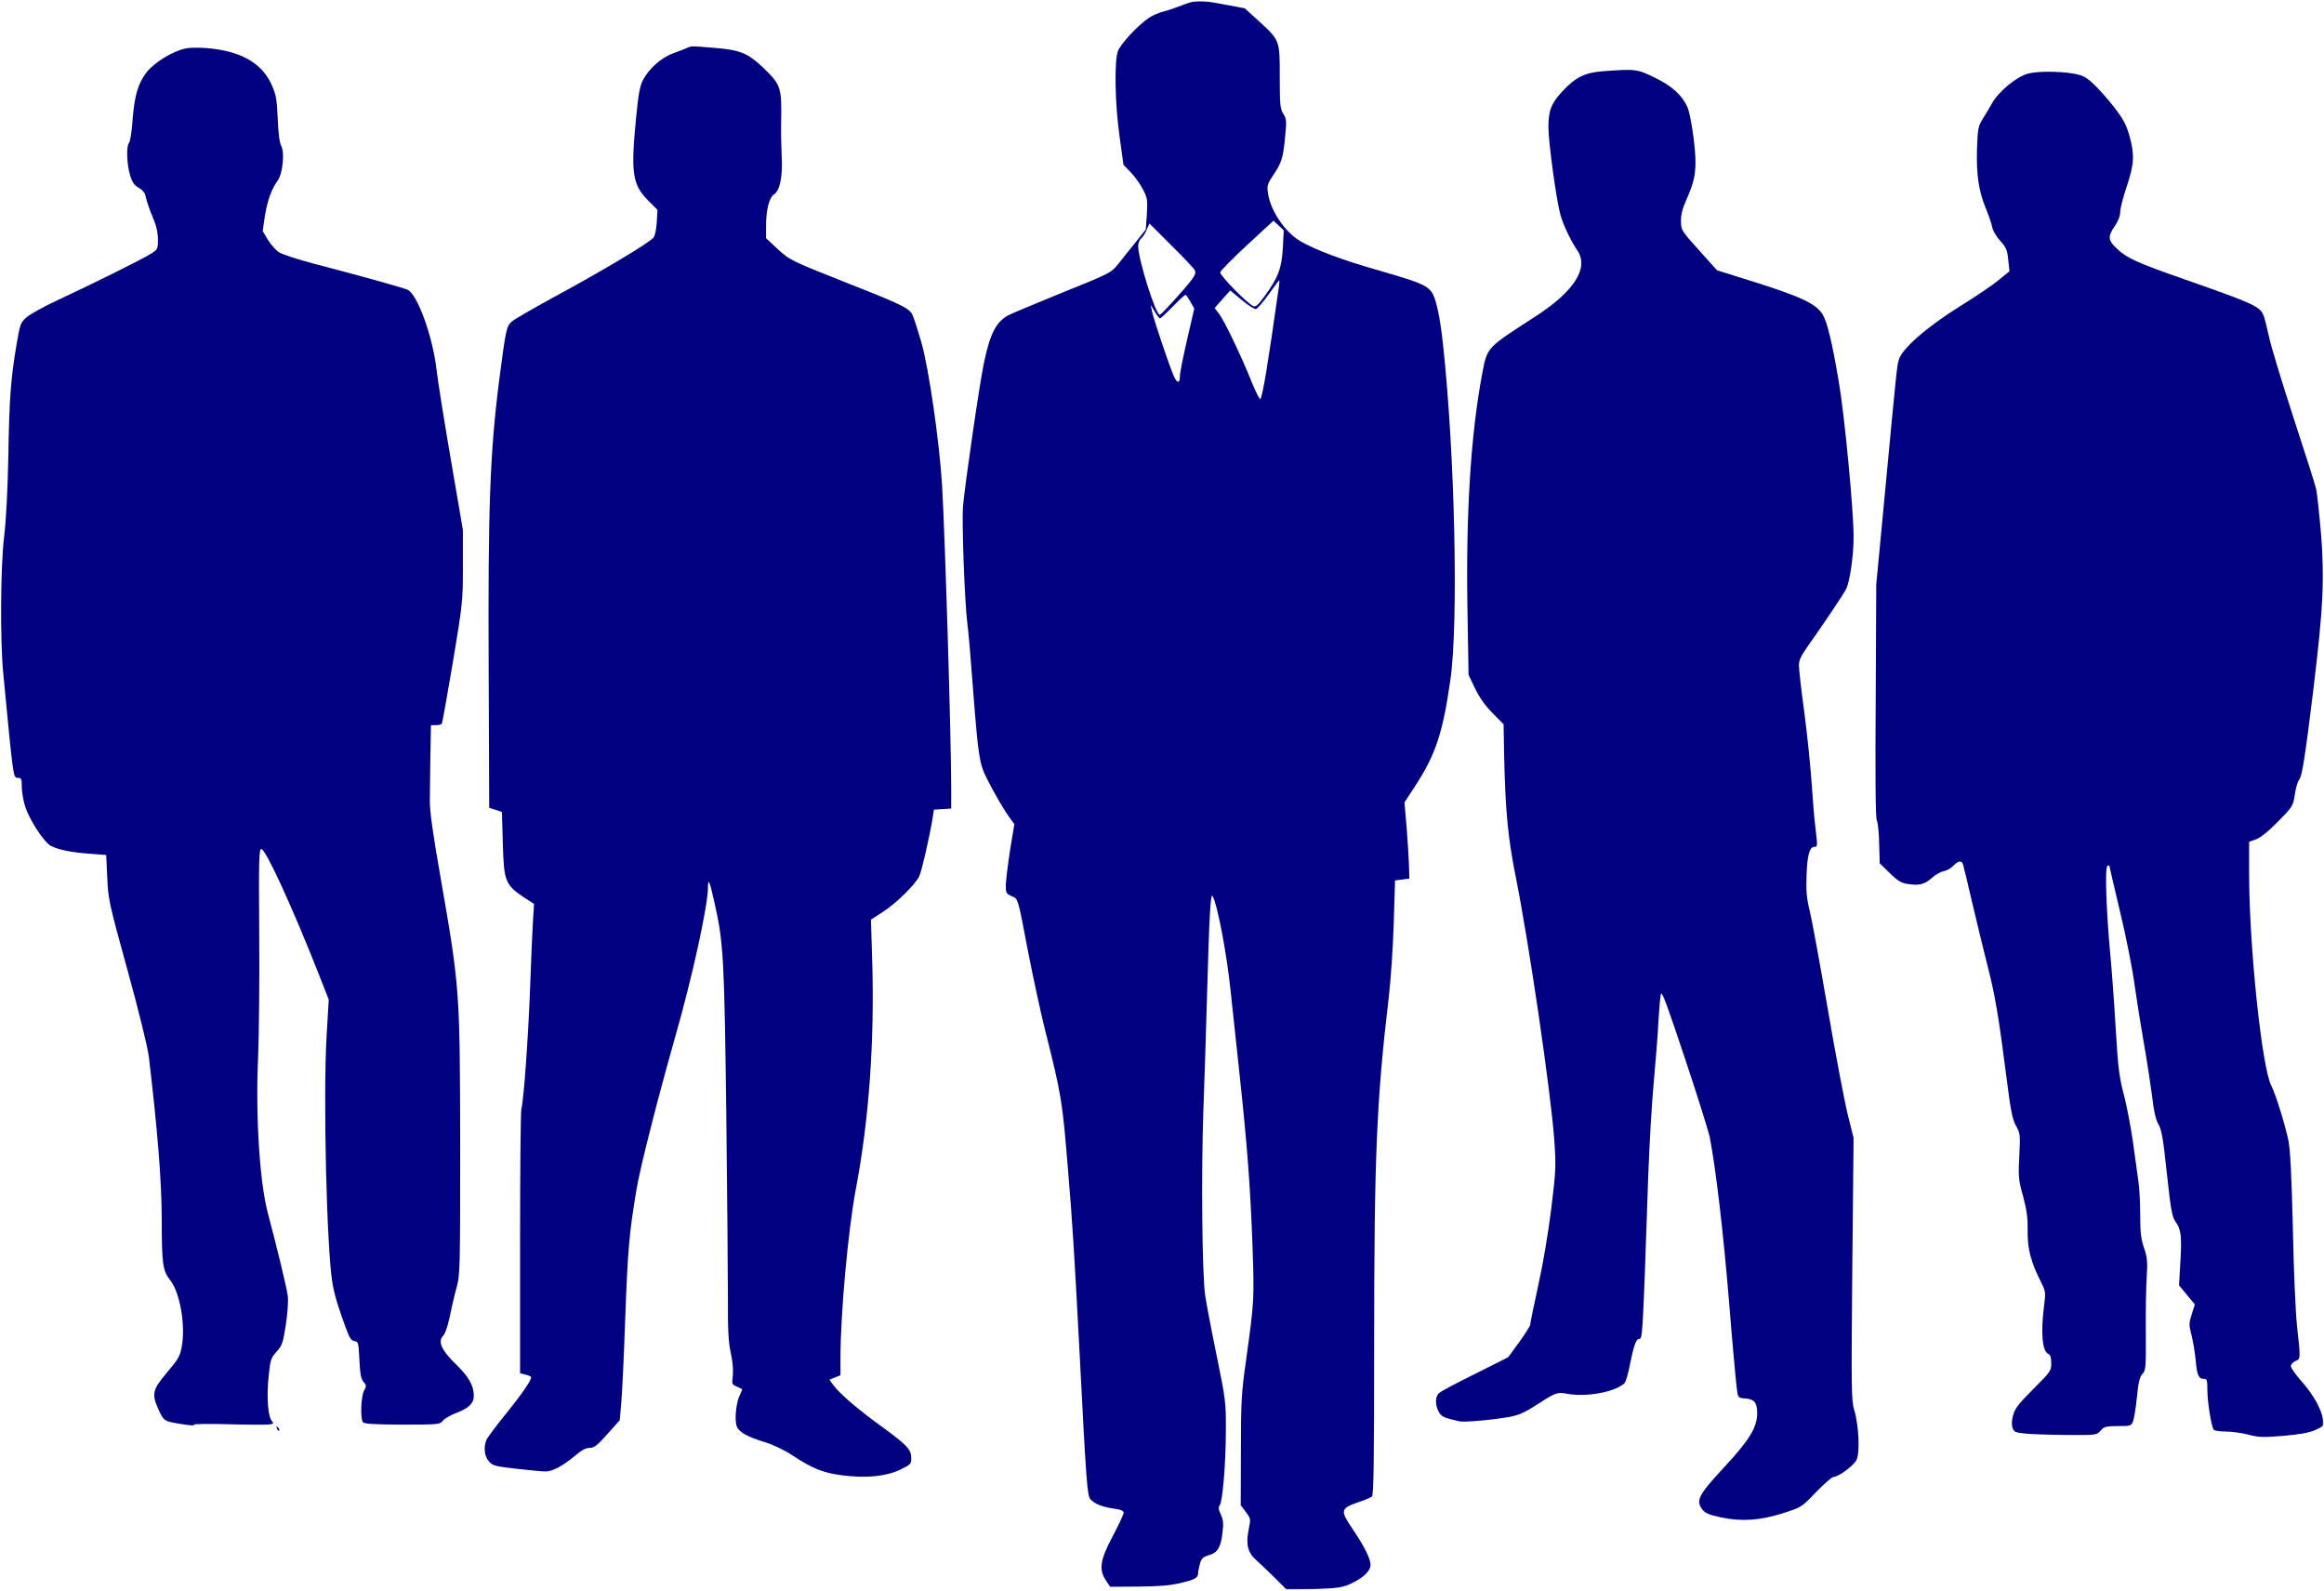 <svg width="1707" height="1168" viewBox="0 0 1707 1168" fill="none" xmlns="http://www.w3.org/2000/svg">
<g clip-path="url(#clip0_452_660)">
<mask id="mask0_452_660" style="mask-type:luminance" maskUnits="userSpaceOnUse" x="0" y="0" width="1707" height="1168">
<path d="M1707 0.5H0V1167.5H1707V0.5Z" fill="white"/>
</mask>
<g mask="url(#mask0_452_660)">
<mask id="mask1_452_660" style="mask-type:luminance" maskUnits="userSpaceOnUse" x="0" y="0" width="1707" height="1168">
<path d="M1706.67 0.5H0V1167.17H1706.67V0.5Z" fill="white"/>
</mask>
<g mask="url(#mask1_452_660)">
<path d="M868 3.966C863.2 5.833 856.933 7.966 854 8.633C851.067 9.433 846.533 11.299 844 13.033C836.133 18.233 822.8 32.499 821.067 37.699C818.4 45.566 818.933 75.833 822.267 99.699L825.2 121.033L830.4 126.367C833.333 129.433 837.333 134.9 839.333 138.767C842.8 145.3 842.933 146.5 842.4 157.167L841.6 168.5L833.867 178.233C829.6 183.433 824.133 190.367 821.6 193.567C816 200.5 816.267 200.367 777.6 215.967C760.267 223.033 743.733 229.967 741.067 231.3C731.733 236.1 727.2 244.767 722.667 266.767C719.467 281.833 708.533 357.3 707.333 371.833C706.4 383.7 708.533 442.1 710.533 457.833C711.333 463.3 713.067 483.967 714.533 503.833C718.533 555.833 719.333 560.767 724.933 571.833C730.267 582.5 737.733 595.3 742.133 601.167L745.067 605.167L741.867 624.5C740.267 635.167 738.8 646.633 738.8 649.967C738.667 655.567 739.067 656.233 742.933 657.967C748 660.233 747.333 657.967 755.333 699.833C758.8 717.433 764.133 742.367 767.333 755.167C780 805.567 780.267 807.833 784.533 859.833C787.733 897.7 789.067 919.433 792.667 987.833C798 1091.3 798.533 1098.1 801.067 1101.03C804.133 1104.37 809.867 1106.63 818.4 1107.83C823.333 1108.5 825.333 1109.3 825.333 1110.9C825.333 1111.97 821.733 1119.7 817.333 1127.97C808 1145.43 806.933 1152.63 812.4 1160.63L815.467 1165.17L836.133 1165.03C851.067 1164.9 859.467 1164.23 866.667 1162.5C877.6 1159.97 880 1158.63 880 1155.3C880 1154.1 880.667 1151.03 881.333 1148.37C882.4 1144.37 883.6 1143.3 888 1141.97C894.4 1140.1 896.8 1136.1 898 1124.9C898.8 1118.63 898.4 1115.83 896.667 1111.97C894.933 1108.5 894.8 1106.63 895.867 1105.43C898 1102.77 900.4 1074.63 900.4 1050.5C900.533 1029.83 900.267 1027.97 893.6 995.167C889.733 976.5 886 956.633 885.2 951.167C882.933 935.3 882.267 861.033 883.867 816.1C884.667 793.567 886 753.967 886.667 728.1C888.267 671.567 889.2 655.3 890.667 657.967C894.267 664.233 901.2 701.033 904 728.5C904.8 736.233 907.467 761.433 910 784.5C916.133 840.9 918.4 871.433 920 915.433C921.333 954.5 921.2 955.967 915.2 999.167C911.867 1022.63 911.467 1029.03 911.467 1065.3L911.333 1105.3L915.067 1110.23C918.667 1115.03 918.8 1115.3 917.2 1122.9C914.933 1134.1 916.4 1140.1 922.933 1145.83C925.867 1148.37 932.133 1154.37 936.8 1159.03L945.333 1167.57L965.2 1166.9C982.667 1166.23 986 1165.7 992.267 1162.9C1001.47 1158.5 1006.67 1153.57 1006.67 1149.03C1006.67 1144.63 1002.13 1135.43 993.333 1122.5C984.4 1109.3 984.667 1107.7 996.667 1103.43C1001.87 1101.7 1006.8 1099.7 1007.73 1098.9C1008.93 1097.83 1009.33 1073.97 1009.33 987.967C1009.33 849.3 1011.07 808.1 1020.13 731.7C1021.6 719.167 1023.2 694.9 1023.73 677.7L1024.67 646.5L1029.87 645.833L1035.2 645.167L1034.93 635.833C1034.8 630.633 1034 618.1 1033.2 607.833L1031.6 589.167L1039.2 577.567C1054.53 554.1 1059.73 538.367 1065.33 499.167C1071.33 457.3 1068.67 333.433 1059.87 252.5C1057.6 231.567 1054.53 217.967 1051.2 213.967C1047.07 209.033 1042 207.033 1012 198.367C986.133 191.033 966 183.433 955.2 177.167C943.867 170.5 933.067 154.633 931.333 141.833C930.533 136.367 930.933 135.033 934.933 129.033C941.333 119.567 942.4 116.233 943.867 101.167C945.067 89.033 945.067 87.566 942.667 83.699C940.267 79.966 940 77.033 940 56.499C940 29.299 940.133 29.699 924.4 15.299L914.267 6.099L899.333 3.299C880.667 -0.167 878.667 -0.167 868 3.966ZM942.267 182.233C941.333 197.3 938.8 203.967 928.8 217.567C923.6 224.5 922.133 225.7 920.267 224.633C915.2 221.967 895.733 201.967 896.267 199.967C896.4 198.9 905.333 189.833 916 179.967L935.333 162.1L939.2 165.567L942.933 169.167L942.267 182.233ZM877.467 198.233C878.533 200.1 878 201.7 875.2 205.567C869.867 212.633 852.933 231.167 851.867 231.167C848.8 231.167 836 190.233 836 180.767C836 178.633 836.933 175.967 838.267 175.033C839.467 173.967 841.333 171.167 842.267 168.633L844.267 164.1L860.133 179.967C868.933 188.633 876.8 196.9 877.467 198.233ZM939.333 210.767C930.933 269.967 927.6 289.833 925.733 293.033C925.333 293.7 922.4 287.967 919.333 280.367C911.733 261.433 899.333 235.567 895.467 230.5L892.133 226.233L897.867 219.7L903.6 213.3L912 220.233C916.667 224.1 921.333 227.167 922.533 226.9C923.6 226.633 927.867 221.833 931.867 216.1C935.867 210.5 939.333 205.833 939.6 205.833C939.867 205.833 939.733 208.1 939.333 210.767ZM874.4 221.567L877.2 226.633L872 249.167C869.067 261.7 866.667 273.833 866.667 276.1C866.667 281.967 864.533 281.7 861.867 275.433C858.4 267.3 847.067 233.567 846.133 228.5L845.2 223.833L848.133 228.767C849.867 231.567 851.6 233.833 852 233.833C852.4 233.833 856.667 229.967 861.333 225.167C866 220.367 870.267 216.5 870.667 216.5C871.2 216.5 872.8 218.767 874.4 221.567Z" fill="#000080"/>
<path d="M136.533 35.566C126.933 37.433 113.2 45.966 107.6 53.166C101.2 61.699 98.8 70.233 97.333 88.633C96.8 96.766 95.6 104.099 94.8 104.899C92.667 107.032 93.067 120.232 95.467 128.366C97.067 133.832 98.533 135.966 102 137.966C105.2 139.832 106.667 141.832 107.2 145.166C107.733 147.699 109.867 153.966 112 159.032C114.8 165.566 116 170.499 116 175.699C116 182.899 115.867 183.166 110.533 186.499C104.4 190.366 69.6 207.699 42.4 220.366C32.267 225.032 22 230.766 19.467 233.032C15.067 236.899 14.667 238.099 12.133 253.166C7.867 278.232 6.8 293.032 6.133 335.166C5.6 360.632 4.533 381.299 3.067 393.832C0.4 415.299 0 470.099 2.4 494.499C9.733 571.432 9.733 571.166 12.934 571.166C15.733 571.166 16 571.832 16 577.699C16 581.299 17.067 587.832 18.534 592.232C21.467 601.832 32.4 618.632 37.467 621.166C42.8 623.966 52.533 625.966 66 626.899L78 627.832L78.8 644.499C79.467 660.499 80.133 663.299 93.733 712.632C102.267 743.566 108.4 768.766 109.333 775.966C115.733 829.699 118.667 866.899 118.8 893.832C118.8 928.232 119.467 933.166 125.067 940.099C132.267 949.299 136.4 973.299 133.467 989.032C132.267 995.832 130.8 998.232 122.667 1007.83C111.867 1020.63 111.2 1023.57 116.667 1035.57C120.267 1043.17 120.8 1043.57 130 1045.17C139.6 1046.77 142.667 1047.03 142.667 1046.1C142.667 1045.57 154.267 1045.43 168.267 1045.83C182.4 1046.23 195.733 1046.23 197.733 1045.97C201.067 1045.57 201.2 1045.3 199.6 1043.3C196.8 1040.1 195.733 1025.43 197.333 1010.5C198.533 998.499 199.067 997.032 203.2 992.499C207.2 988.099 207.867 986.232 210 972.499C211.333 963.432 211.867 955.032 211.333 951.299C210.533 945.299 203.2 915.032 196.667 890.499C190.667 867.699 187.6 818.899 189.6 775.832C190.267 759.699 190.667 718.766 190.4 684.766C190 630.499 190.267 623.166 192 623.432C195.467 624.099 214.8 666.366 234.133 715.299L241.467 733.966L239.867 760.899C237.333 805.032 239.867 915.432 244.133 941.832C245.467 950.232 248.667 961.032 254.667 976.766C256.8 982.499 258.133 984.499 260.4 984.766C263.2 985.166 263.333 985.966 264 998.766C264.533 1009.17 265.2 1012.9 267.067 1014.77C269.2 1017.17 269.2 1017.83 267.333 1021.3C265.2 1025.43 264.533 1041.3 266.533 1044.23C267.333 1045.57 274 1045.97 295.333 1046.1C322 1046.1 323.2 1045.97 325.2 1043.3C326.4 1041.7 330.667 1039.3 334.667 1037.7C344.4 1034.1 348 1030.5 348 1024.9C348 1017.43 344.267 1010.9 334.933 1001.83C324.4 991.699 321.333 985.032 325.467 980.899C326.933 979.432 328.8 974.099 330.133 967.832C331.333 961.966 333.467 952.366 335.067 946.499C338 935.966 338 934.232 338 839.832C337.867 727.699 337.6 724.499 323.733 645.166C317.867 611.832 315.6 595.432 315.733 587.832C315.733 581.966 316 567.166 316.133 554.766L316.533 532.499H320.133C322.267 532.499 324.133 531.966 324.533 531.432C324.933 530.766 328.533 510.366 332.667 486.099C339.867 442.899 340 441.432 340 415.566V389.166L331.333 338.499C326.533 310.632 321.6 280.099 320.533 270.632C317.6 246.366 306.533 215.966 299.333 212.766C295.867 211.166 266 202.899 230.8 193.699C218.8 190.499 207.067 186.766 204.8 185.166C202.533 183.699 198.933 179.566 196.8 176.099L192.933 169.699L194.533 158.766C196.4 147.299 199.333 139.032 204 132.499C207.733 127.299 209.2 111.832 206.533 107.032C205.333 105.032 204.4 97.699 204 87.166C203.333 72.499 202.8 69.566 199.467 62.099C192.133 46.099 176.8 37.433 151.867 35.299C146.4 34.899 139.467 34.899 136.533 35.566Z" fill="#000080"/>
<path d="M504.667 35.166C503.2 35.833 498.533 37.7 494.4 39.166C485.6 42.366 476.4 50.633 472.133 59.033C470 63.166 468.8 69.833 467.2 86.766C463.2 127.167 464.533 135.567 476.133 147.3L482.933 154.1L482.4 163.167C482.133 168.1 481.067 173.167 480.133 174.367C476.933 178.233 444.667 197.567 411.6 215.567C394.133 225.033 378.133 234.233 376.133 235.967C372 239.433 371.6 241.3 366.667 279.167C359.867 332.633 358.4 372.9 358.933 491.167L359.333 593.167L364 594.633L368.667 596.233L369.333 619.3C370.133 647.967 371.067 649.833 386.4 659.967L392.267 663.7L391.467 676.367C391.067 683.433 390 705.967 389.333 726.5C387.867 763.567 384.8 806.767 382.933 814.5C382.4 816.633 382 861.3 382 913.433V1008.37L385.6 1009.3C387.6 1009.7 389.6 1010.5 390 1011.03C390.933 1012.63 384.267 1022.5 370.8 1039.17C364 1047.57 357.867 1055.83 357.2 1057.57C355.067 1063.03 355.867 1069.43 359.067 1073.03C361.733 1076.23 363.733 1076.77 379.333 1078.5C388.8 1079.57 398.4 1080.5 400.667 1080.5C405.867 1080.5 413.467 1076.37 422.267 1069.03C427.067 1064.9 430.267 1063.17 433.067 1063.17C436.4 1063.17 438.667 1061.43 446.133 1053.03L455.2 1042.9L456.267 1030.77C456.933 1023.97 458.267 996.233 459.2 969.167C461.067 917.967 462.133 905.833 467.333 874.5C469.867 858.367 483.333 805.833 496 761.167C508.533 717.433 520 665.033 520 651.567C520 643.967 521.333 647.167 524.8 662.767C531.467 692.233 532 703.7 533.467 817.167C534.133 875.833 534.667 937.3 534.667 953.7C534.533 976.9 535.067 985.833 536.8 993.567C538.133 999.7 538.667 1005.97 538.267 1010.1C537.467 1016.23 537.6 1016.63 541.067 1018.1C543.067 1019.03 544.8 1019.83 545.067 1019.97C545.333 1020.1 544.533 1022.1 543.467 1024.37C540.667 1029.7 539.333 1042.9 541.2 1047.43C542.8 1051.7 548.933 1055.03 562.4 1059.17C568 1060.9 576.4 1064.9 582.4 1068.9C597.067 1078.5 604.4 1081.43 618.4 1083.3C635.867 1085.57 650.267 1084.23 660.933 1079.3C668.8 1075.57 669.333 1075.03 669.333 1070.77C669.333 1064.37 666.267 1061.17 648.4 1048.1C631.067 1035.7 616.933 1023.57 612.267 1017.3L609.2 1013.17L613.333 1011.43L617.333 1009.83V997.433C617.333 964.633 622.933 903.167 628.667 872.9C638.267 822.367 642.4 764.9 640.667 706.233L639.733 675.3L648.933 669.3C658.4 663.167 672 649.833 675.2 643.433C676.933 639.967 682.8 614.367 684.933 601.167L686 594.5L692.4 594.1L698.667 593.7V578.767C698.667 542.1 694.133 393.567 692 356.9C690 324.233 682.267 270.5 676.667 251.033C674 242.1 671.2 233.167 670.267 231.3C668 226.367 661.867 223.433 625.333 209.033C580.8 191.433 580.4 191.3 570.933 182.633L562.667 174.9V166.367C562.667 153.967 564.933 145.033 568.667 142.633C572.933 139.833 575.067 129.033 574.133 114.1C573.867 107.7 573.6 97.433 573.733 91.166C574.267 63.7 573.867 62.5 560.133 49.3C549.333 39.033 543.333 36.633 524.933 35.166C507.467 33.7 508.133 33.7 504.667 35.166Z" fill="#000080"/>
<path d="M1176.67 52.366C1164 53.433 1157.2 56.766 1147.73 66.899C1139.47 75.699 1137.33 81.166 1137.33 93.299C1137.33 104.632 1143.2 147.166 1146.13 157.699C1148.27 165.299 1153.73 176.766 1158.53 183.832C1167.33 196.632 1156.4 213.832 1128 232.232C1091.47 255.832 1092.53 254.632 1088.67 274.499C1080.27 319.166 1076.67 377.166 1077.87 447.032L1078.67 495.566L1083.47 505.566C1086.67 512.232 1090.93 518.232 1096.4 523.699L1104.4 531.832L1104.8 554.499C1105.73 595.699 1107.6 615.432 1113.33 643.832C1123.2 693.299 1138.93 800.766 1141.6 836.499C1142.93 855.966 1142.93 858.899 1139.47 887.166C1137.2 905.299 1133.47 927.699 1129.87 943.832C1126.67 958.499 1124 971.432 1124 972.499C1124 973.566 1120.27 979.432 1115.87 985.566L1107.73 996.632L1083.6 1008.77C1070.27 1015.3 1058.27 1021.7 1057.07 1022.9C1054.13 1025.43 1054 1031.3 1056.67 1036.5C1058.67 1040.23 1059.87 1040.9 1072 1043.7C1075.73 1044.5 1098 1042.5 1109.73 1040.23C1114.8 1039.3 1120.4 1036.9 1125.73 1033.43C1142.8 1022.37 1143.33 1022.1 1151.07 1023.43C1164.93 1026.1 1186 1022.23 1193.07 1015.83C1194.13 1014.9 1196 1008.5 1197.33 1001.43C1199.87 988.632 1201.73 983.166 1203.87 983.166C1206.53 983.166 1206.53 983.832 1210.67 862.899C1211.47 841.166 1213.2 810.632 1214.67 794.899C1216.13 779.299 1217.73 759.032 1218.13 749.832C1218.67 740.632 1219.47 731.699 1220 729.832C1220.67 727.432 1224.93 739.032 1237.6 777.166C1246.93 805.032 1255.07 831.166 1255.87 835.166C1260.4 858.766 1265.87 905.699 1270 955.832C1272.53 987.299 1275.2 1016.1 1275.73 1019.83C1276.67 1026.5 1276.67 1026.5 1282 1026.9C1288.67 1027.43 1290.67 1029.97 1290.67 1037.83C1290.67 1048.1 1284.8 1057.7 1266 1077.83C1247.6 1097.7 1245.47 1101.83 1250.27 1108.23C1252.4 1111.17 1255.07 1112.23 1264.13 1114.23C1279.47 1117.43 1292.8 1116.5 1310 1111.03C1323.2 1106.77 1323.47 1106.63 1334 1095.57C1339.87 1089.57 1345.6 1084.5 1346.8 1084.5C1350.4 1084.5 1361.33 1076.37 1363.6 1072.1C1366.27 1066.9 1365.33 1046.23 1361.87 1035.17C1359.87 1028.37 1359.73 1019.97 1360.53 931.699L1361.47 835.566L1357.33 819.032C1355.07 809.966 1348.4 775.299 1342.67 741.832C1336.93 708.499 1330.93 675.699 1329.33 669.166C1326.93 659.432 1326.53 654.366 1326.93 642.499C1327.47 627.699 1329.2 621.832 1332.67 621.832C1335.07 621.832 1335.07 621.566 1333.47 607.832C1332.67 601.966 1331.47 587.299 1330.67 575.166C1329.87 563.032 1327.47 539.699 1325.33 523.432C1323.07 507.032 1321.33 491.299 1321.33 488.632C1321.33 484.632 1322.93 481.432 1328.4 473.699C1337.2 461.432 1353.73 436.899 1355.87 432.766C1358.67 427.566 1361.47 408.366 1361.47 394.499C1361.6 375.566 1354.8 304.366 1350.53 279.832C1345.6 250.632 1342 236.099 1338.67 230.766C1333.73 223.032 1323.33 218.099 1288.93 207.166L1261.2 198.499L1248 183.832C1234.93 169.299 1234.8 169.032 1234.67 162.232C1234.67 157.432 1235.87 152.766 1238.67 146.632C1243.73 135.166 1245.2 129.566 1245.33 119.832C1245.6 109.832 1242 84.499 1239.47 78.766C1235.73 70.099 1228 63.033 1215.47 57.033C1202.53 50.633 1201.2 50.499 1176.67 52.366Z" fill="#000080"/>
<path d="M1489.47 54.1C1480.8 56.5 1467.73 67.433 1462.93 76.233C1461.73 78.5 1458.93 83.166 1456.67 86.766C1452.93 92.766 1452.67 94.1 1452.13 109.433C1451.6 128.5 1453.33 140.1 1458.67 153.167C1460.8 158.233 1462.93 164.5 1463.33 167.033C1463.87 169.567 1466.53 173.967 1469.33 177.033C1473.6 181.7 1474.4 183.7 1475.07 190.767L1476 199.167L1468.27 205.433C1464.13 209.033 1451.2 217.7 1439.6 224.9C1415.2 240.1 1396.93 256.1 1394.67 264.233C1393.2 269.7 1393.2 270.233 1384.4 363.167L1378.13 429.167L1377.73 514.367C1377.33 571.167 1377.6 600.633 1378.53 602.367C1379.33 603.967 1380.13 611.7 1380.27 619.567L1380.67 633.967L1388.13 641.167C1394.13 647.033 1396.67 648.5 1401.73 649.167C1409.73 650.367 1413.6 649.433 1419.2 644.5C1421.6 642.233 1425.47 640.1 1427.73 639.7C1430 639.3 1433.2 637.433 1434.8 635.7C1438.4 631.967 1440.93 631.567 1441.87 634.767C1442.27 636.1 1445.33 648.5 1448.53 662.5C1451.73 676.367 1456.93 697.433 1459.87 709.167C1465.47 730.9 1468 745.967 1474.13 793.833C1476.93 816.1 1478.27 822.233 1480.8 826.767C1483.87 832.1 1484 833.167 1483.2 848.767C1482.4 863.967 1482.53 866.1 1486 878.5C1488.8 888.9 1489.47 894.5 1489.33 904.233C1489.2 917.3 1491.73 926.767 1499.33 941.833C1502.53 948.233 1502.67 949.033 1501.33 959.433C1498.8 979.567 1500.13 992.633 1504.8 994.367C1506 994.767 1506.67 997.033 1506.67 1001.03C1506.67 1006.63 1506.13 1007.3 1493.47 1019.97C1482.67 1030.77 1480 1034.23 1478.67 1039.17C1477.6 1042.9 1477.47 1046.37 1478.27 1048.5C1479.2 1051.43 1480.4 1051.97 1487.33 1052.63C1491.73 1053.17 1505.33 1053.57 1517.73 1053.7C1539.87 1053.83 1540 1053.83 1542.93 1050.5C1545.47 1047.57 1546.8 1047.17 1555.6 1047.17C1565.07 1047.17 1565.47 1047.03 1566.8 1043.43C1567.6 1041.43 1568.8 1033.57 1569.6 1025.83C1570.67 1014.9 1571.6 1011.17 1573.6 1008.9C1576.13 1006.23 1576.27 1004.37 1576.13 978.233C1576 963.033 1576.27 944.633 1576.8 937.567C1577.47 926.5 1577.2 923.3 1574.8 916.233C1572.53 909.7 1572 904.767 1572 892.1C1572 883.433 1571.47 872.367 1570.67 867.433C1570 862.5 1568.13 849.433 1566.67 838.5C1565.07 827.433 1562.13 811.833 1560 803.833C1556.67 791.3 1555.73 784.367 1554 755.167C1552.93 736.5 1551.07 711.833 1550 700.5C1547.07 668.9 1546 637.033 1547.87 635.967C1548.67 635.433 1549.33 635.3 1549.33 635.7C1549.33 636.1 1552.93 651.3 1557.2 669.433C1561.6 687.7 1566.4 711.833 1567.87 723.167C1569.47 734.5 1572.53 753.7 1574.67 765.833C1576.8 777.967 1579.47 795.3 1580.67 804.367C1582 815.967 1583.47 822.367 1585.47 825.7C1587.73 829.433 1588.93 836.367 1591.6 861.833C1594.53 888.767 1595.47 893.7 1598 897.167C1602 902.633 1602.67 907.833 1601.47 927.167L1600.53 943.833L1606.27 950.767L1612.13 957.833L1609.87 965.033C1607.73 971.7 1607.73 972.9 1609.73 980.633C1610.93 985.3 1612.27 993.7 1612.8 999.167C1613.73 1009.97 1614.93 1012.5 1618.8 1012.5C1621.07 1012.5 1621.33 1013.57 1621.33 1020.77C1621.33 1029.17 1624.13 1046.77 1625.87 1049.7C1626.4 1050.5 1630.27 1051.17 1634.8 1051.17C1639.33 1051.17 1646.67 1052.23 1651.33 1053.43C1658.67 1055.43 1662.13 1055.57 1676.93 1054.37C1689.2 1053.3 1695.87 1052.1 1700.53 1050.1C1706.93 1047.17 1707.07 1047.03 1706.27 1042.23C1704.93 1034.37 1699.2 1024.23 1690.67 1014.5C1686.27 1009.57 1682.67 1004.37 1682.67 1003.17C1682.67 1001.97 1684.13 1000.23 1686 999.433C1689.87 997.7 1689.87 998.1 1687.2 973.833C1686.13 963.967 1684.67 931.567 1684.13 901.833C1683.2 863.7 1682.27 844.9 1680.93 837.833C1678.67 826.633 1671.47 803.3 1668.27 797.167C1661.33 783.7 1652 694.5 1652 641.567V618.1L1656.93 616.367C1660.13 615.3 1665.87 610.767 1673.07 603.433C1684 592.367 1684.27 591.967 1685.6 583.3C1686.27 578.5 1687.73 573.567 1688.8 572.5C1690.93 569.967 1693.2 555.3 1699.33 505.167C1706.53 445.167 1707.47 425.167 1704.8 391.833C1703.47 376.367 1701.87 361.433 1701.07 358.5C1700.4 355.567 1692.93 332.1 1684.53 306.5C1676.13 280.767 1668.13 254.367 1666.67 247.567C1665.2 240.9 1663.47 233.967 1662.8 232.1C1660.13 225.033 1655.73 223.033 1604.67 205.167C1569.6 192.9 1562.53 189.7 1555.07 182.767C1548.27 176.5 1548 173.833 1553.33 165.967C1555.87 162.367 1557.33 158.367 1557.33 155.567C1557.33 153.033 1559.47 144.633 1562.13 136.9C1567.6 120.233 1568 113.967 1564.13 99.833C1561.73 91.433 1559.73 87.7 1552.8 78.633C1548.13 72.633 1541.33 65.033 1537.73 61.7C1532 56.367 1530 55.3 1522.53 53.967C1512.13 52.233 1495.73 52.233 1489.47 54.1Z" fill="#000080"/>
<path d="M203.467 1048.9C203.867 1050.23 204.667 1050.9 205.067 1050.5C205.467 1050.1 205.067 1049.03 204.133 1048.1C202.8 1046.9 202.667 1047.03 203.467 1048.9Z" fill="#000080"/>
</g>
</g>
</g>
<defs>
<clipPath id="clip0_452_660">
<rect width="1707" height="1167" fill="white" transform="translate(0 0.5)"/>
</clipPath>
</defs>
</svg>
